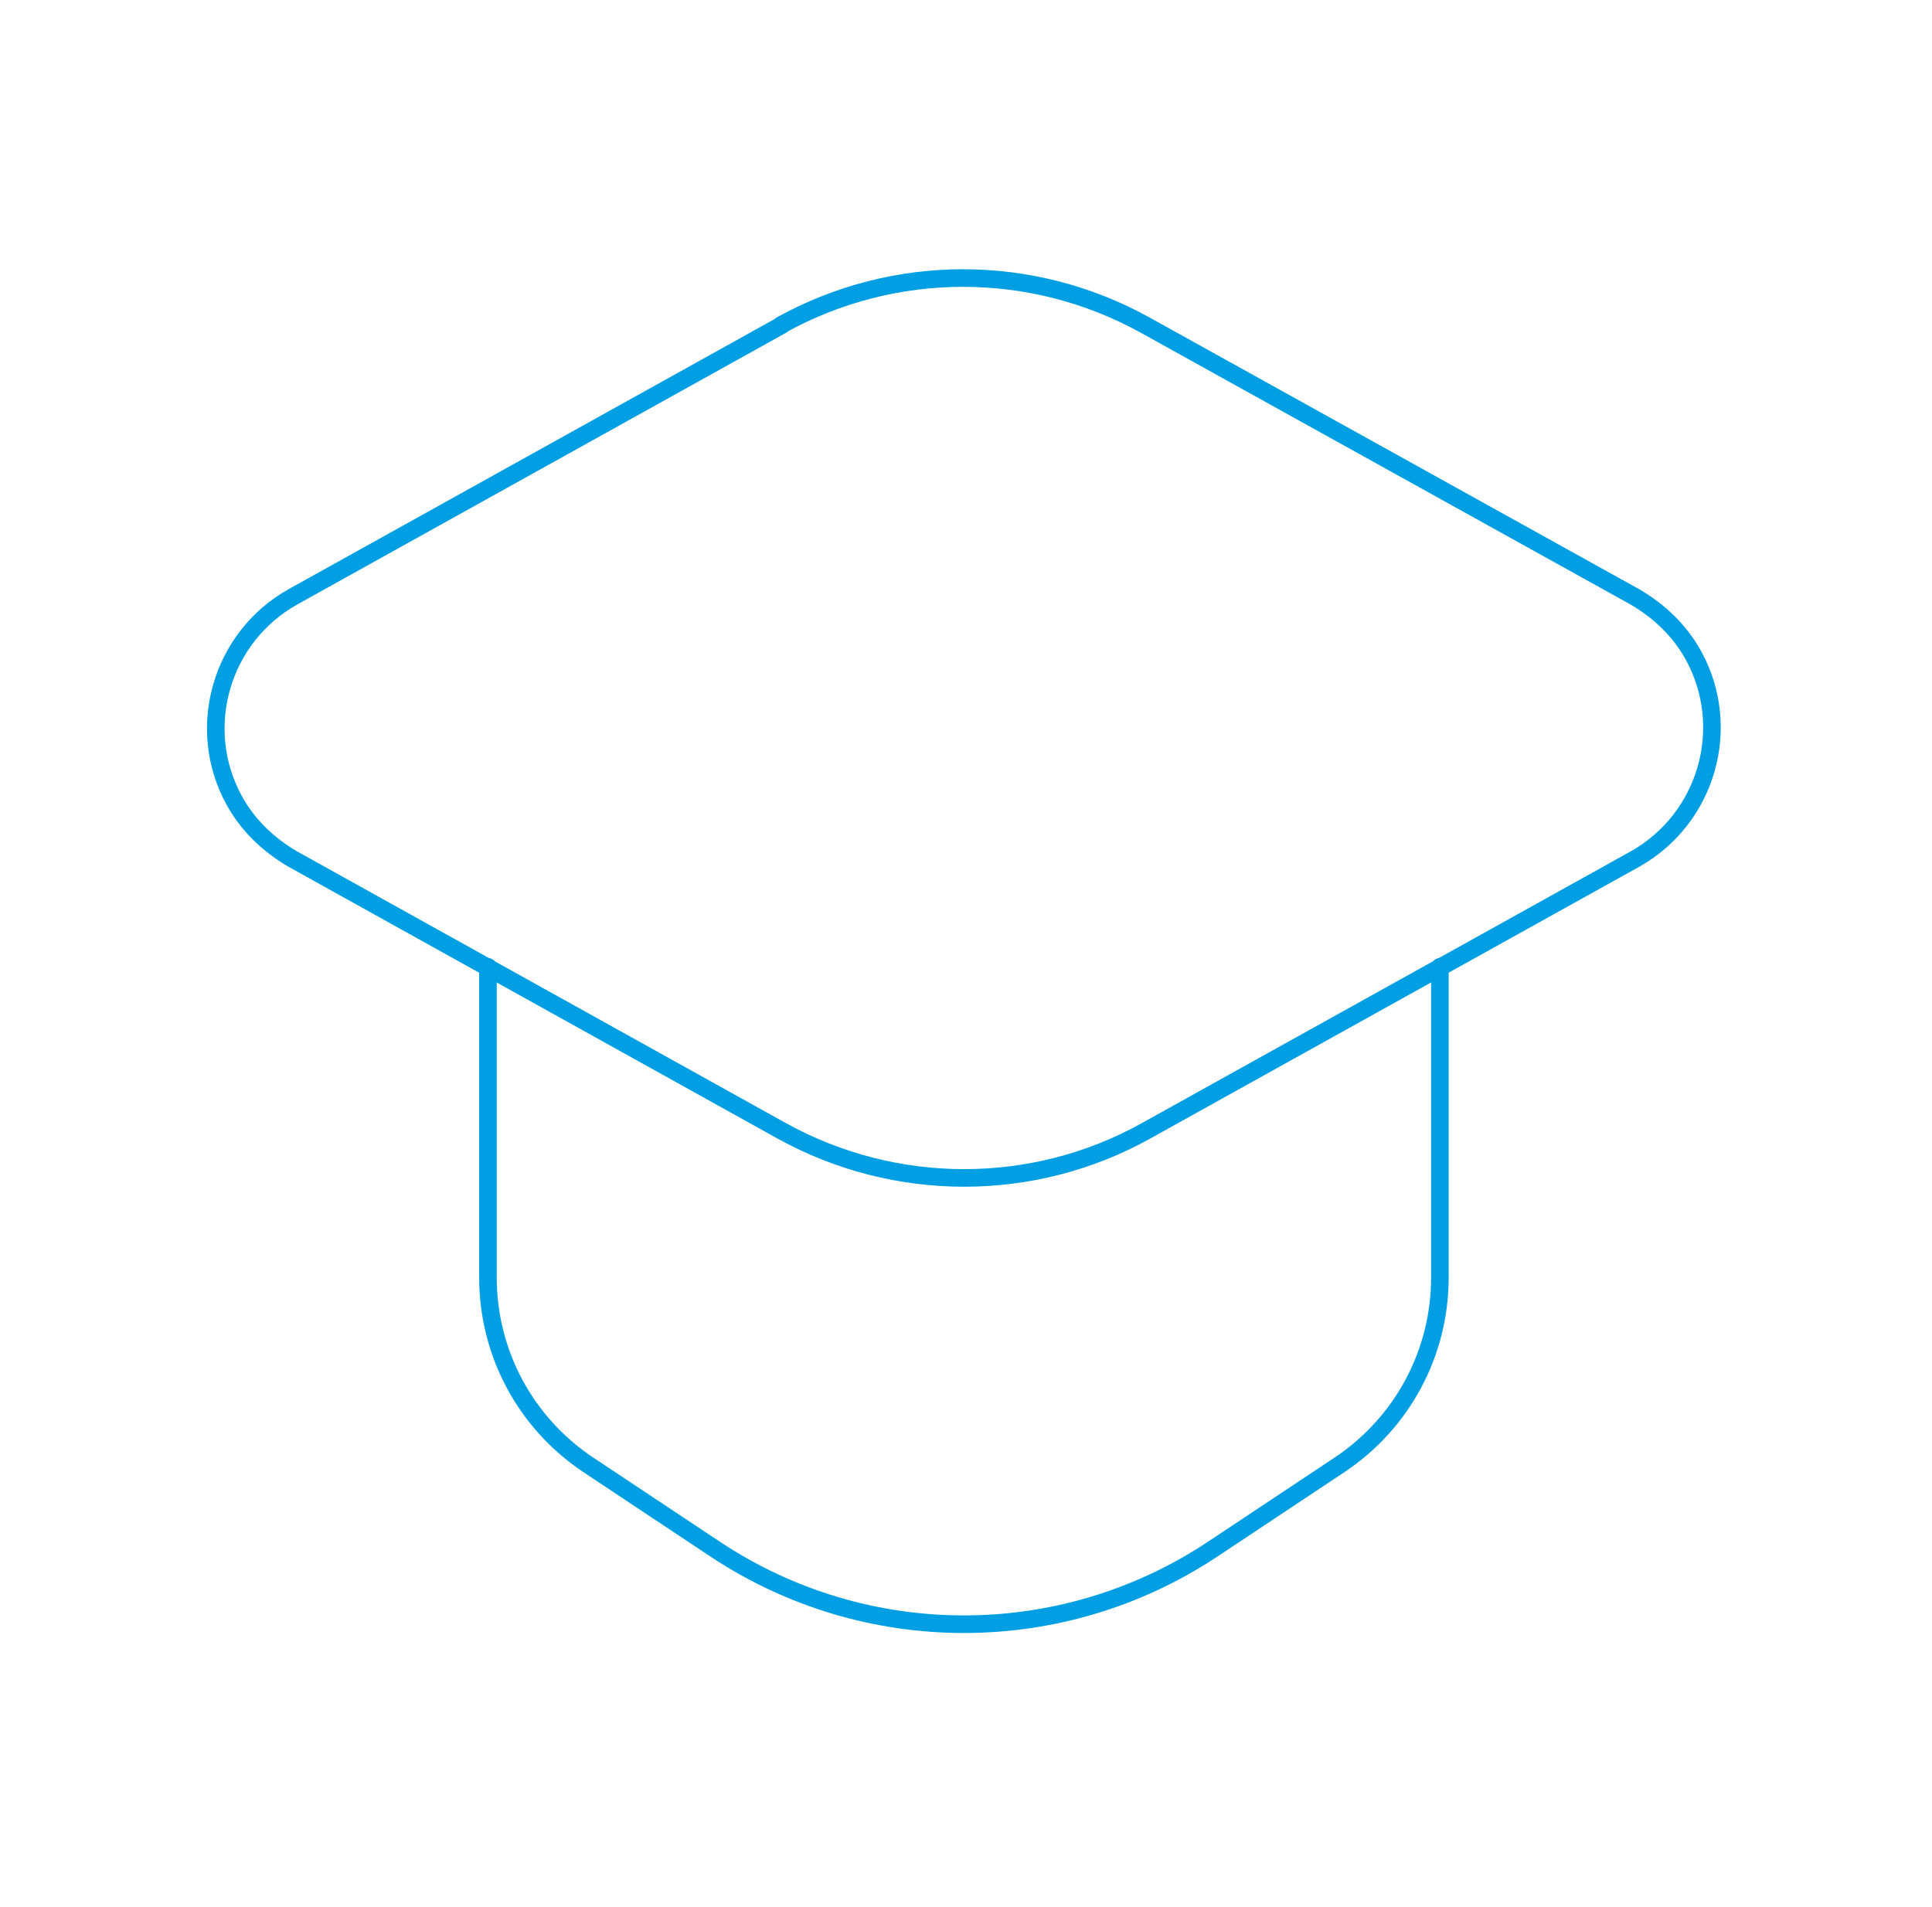 <svg width="78" height="77" viewBox="0 0 78 77" fill="none" xmlns="http://www.w3.org/2000/svg">
<path d="M31.57 13.123L11.826 24.099C8.914 25.731 7.858 29.411 9.458 32.323C10.002 33.315 10.834 34.115 11.826 34.691L31.57 45.667C36.146 48.195 41.714 48.195 46.258 45.667L66.002 34.691C68.914 33.059 69.97 29.379 68.37 26.467C67.826 25.475 66.994 24.675 66.002 24.099L46.226 13.123C41.65 10.595 36.114 10.595 31.538 13.123H31.57Z" stroke="#009FE3" stroke-width="0.71" stroke-linecap="round" stroke-linejoin="round"/>
<path d="M19.7 39.039V51.583C19.7 54.623 21.204 57.439 23.732 59.135L28.884 62.559C34.964 66.591 42.868 66.591 48.948 62.559L54.1 59.135C56.628 57.439 58.132 54.623 58.132 51.583V39.039" stroke="#009FE3" stroke-width="0.71" stroke-linecap="round" stroke-linejoin="round"/>
</svg>
